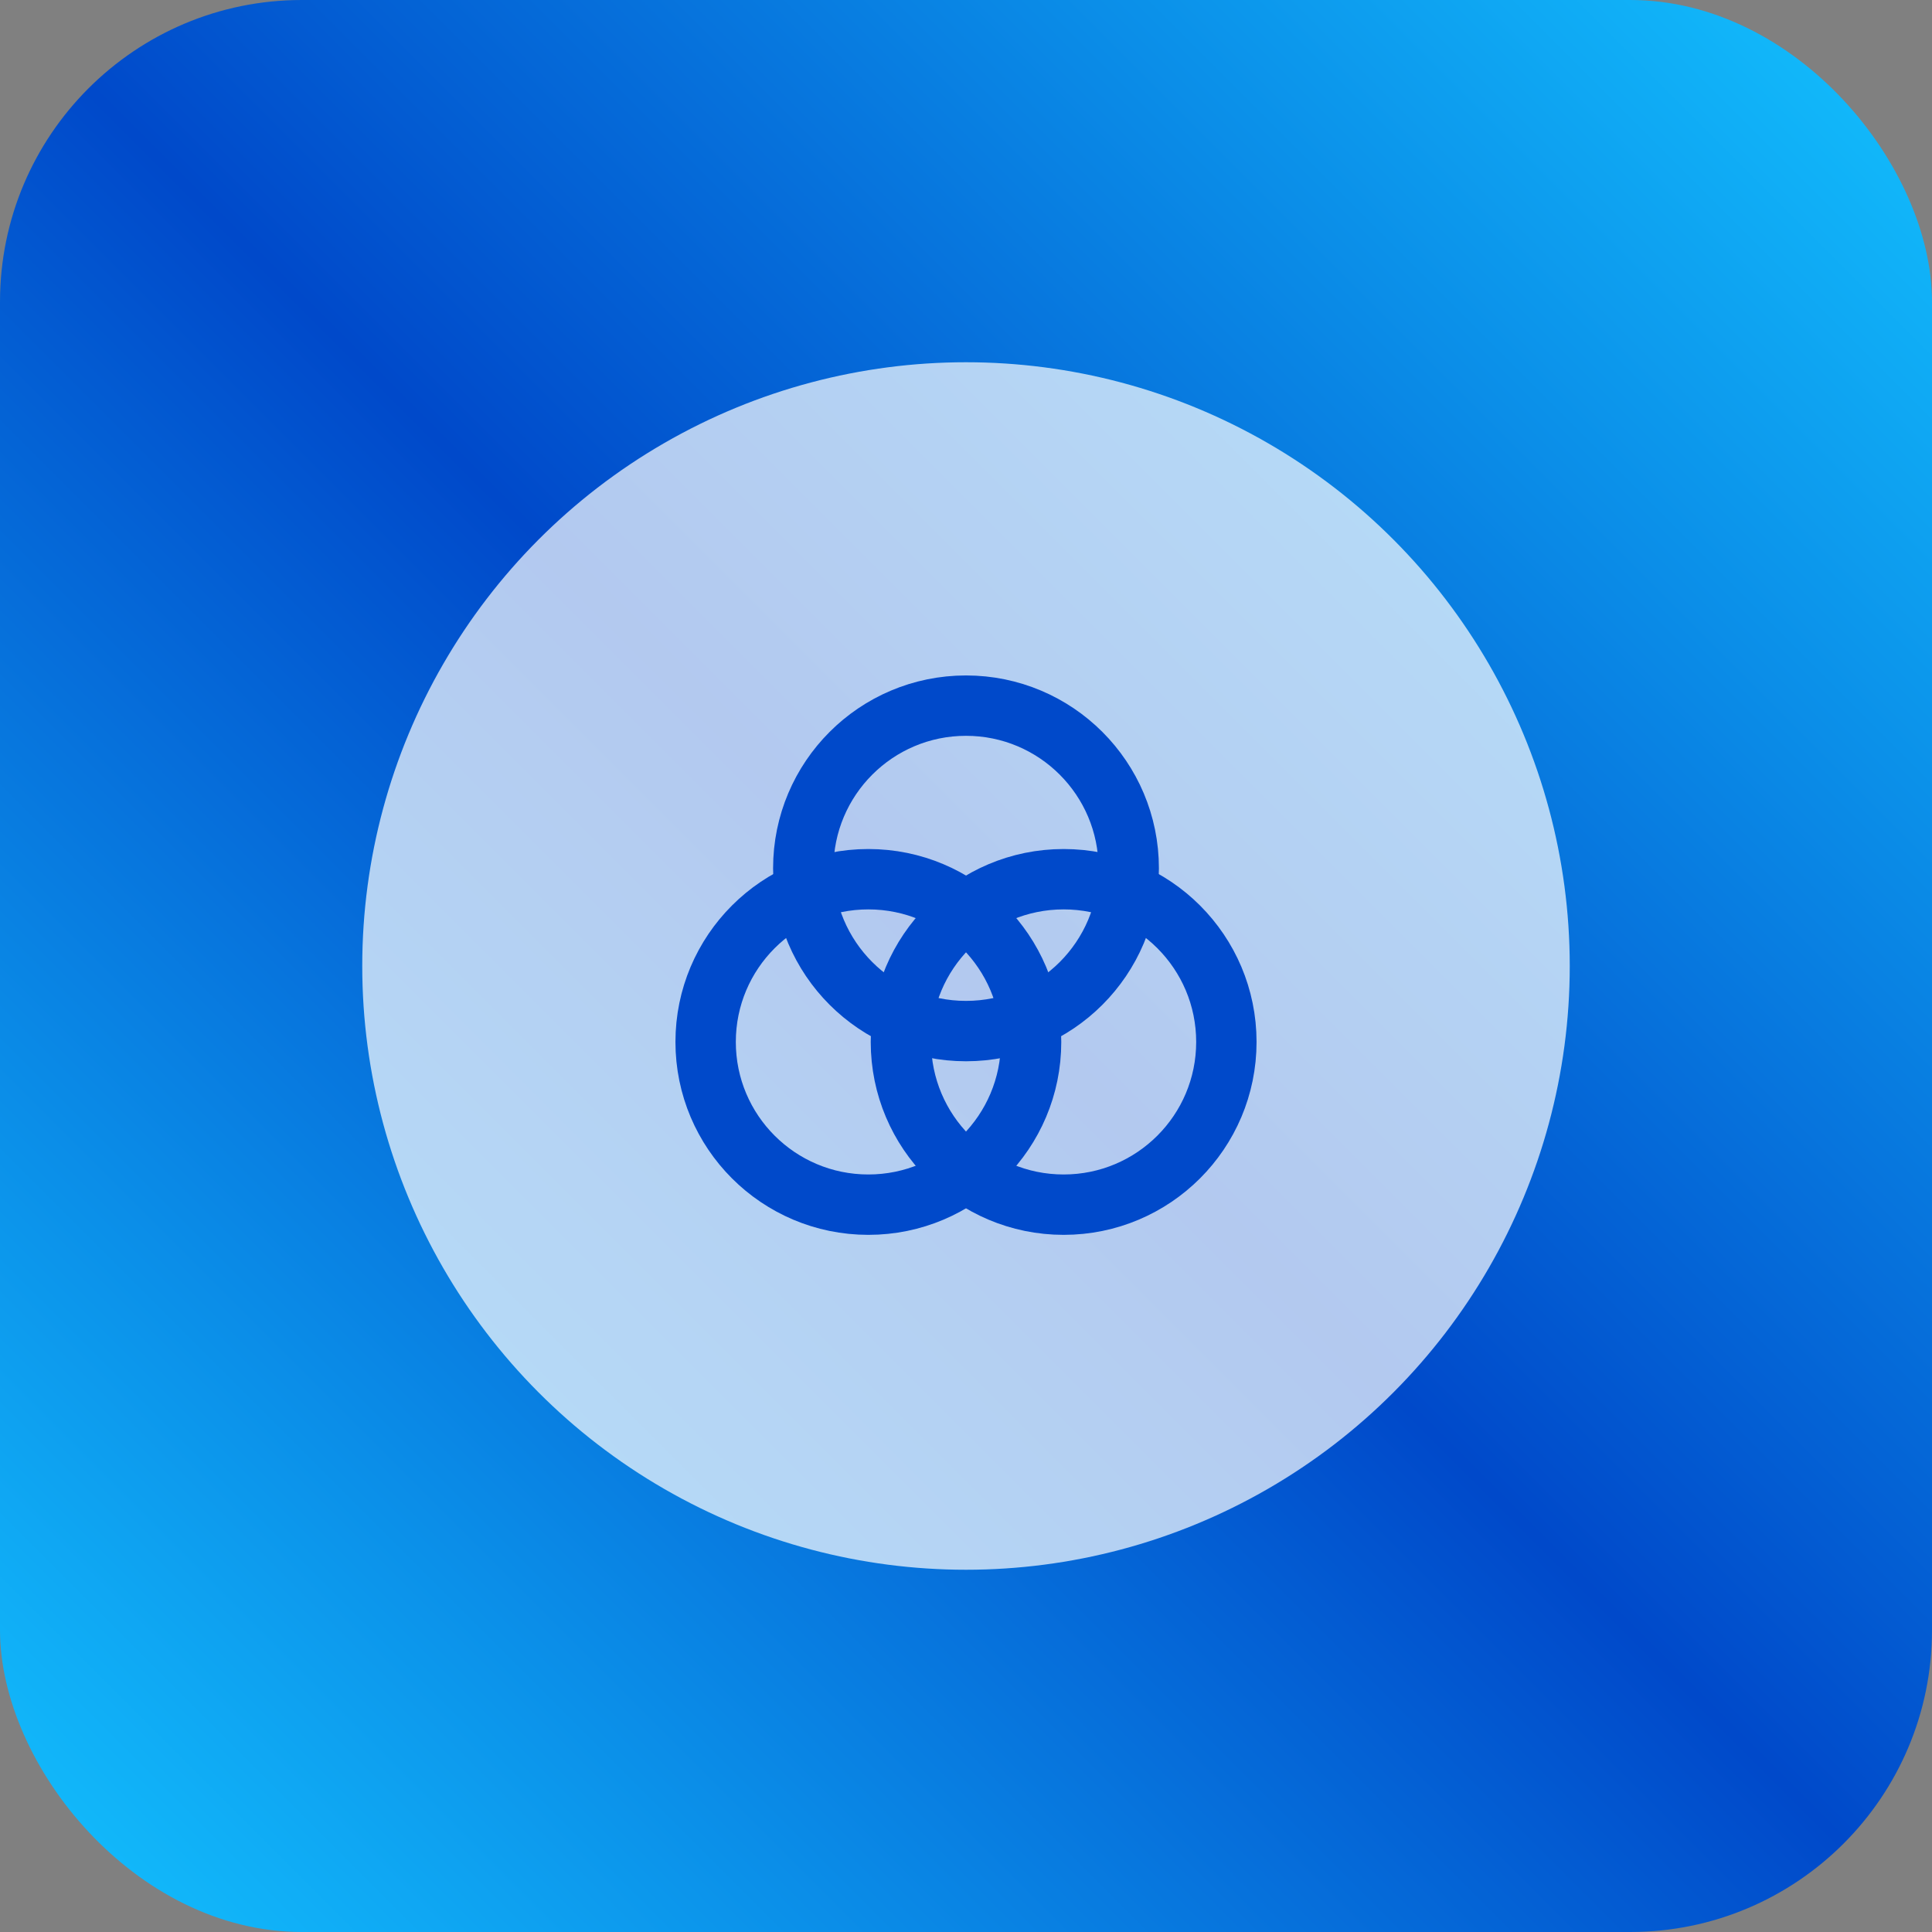 <svg width="128" height="128" viewBox="0 0 128 128" fill="none" xmlns="http://www.w3.org/2000/svg">
<rect x="0" y="0" width="128" height="128" fill="#808080" stroke="none"/>
<rect width="128" height="128" rx="20" fill="url(#paint0_linear_931_40)"/>
<circle cx="64" cy="64" r="40" fill="white" fill-opacity="0.7"/>
<path d="M64 68.312C69.954 68.312 74.781 63.486 74.781 57.531C74.781 51.577 69.954 46.75 64 46.75C58.046 46.75 53.219 51.577 53.219 57.531C53.219 63.486 58.046 68.312 64 68.312Z" stroke="#0049CA" stroke-width="4" stroke-linecap="round" stroke-linejoin="round"/>
<path d="M70.469 79.812C76.423 79.812 81.25 74.986 81.25 69.031C81.25 63.077 76.423 58.25 70.469 58.25C64.514 58.25 59.688 63.077 59.688 69.031C59.688 74.986 64.514 79.812 70.469 79.812Z" stroke="#0049CA" stroke-width="4" stroke-linecap="round" stroke-linejoin="round"/>
<path d="M57.531 79.812C63.486 79.812 68.312 74.986 68.312 69.031C68.312 63.077 63.486 58.25 57.531 58.25C51.577 58.25 46.75 63.077 46.75 69.031C46.75 74.986 51.577 79.812 57.531 79.812Z" stroke="#0049CA" stroke-width="4" stroke-linecap="round" stroke-linejoin="round"/>
<defs>
<linearGradient id="paint0_linear_931_40" x1="128" y1="0" x2="0" y2="128" gradientUnits="userSpaceOnUse">
<stop stop-color="#13C3FF"/>
<stop offset="0.5" stop-color="#0049CA"/>
<stop offset="0.5" stop-color="#0049CA"/>
<stop offset="1" stop-color="#13C3FF"/>
</linearGradient>
</defs>
</svg>
